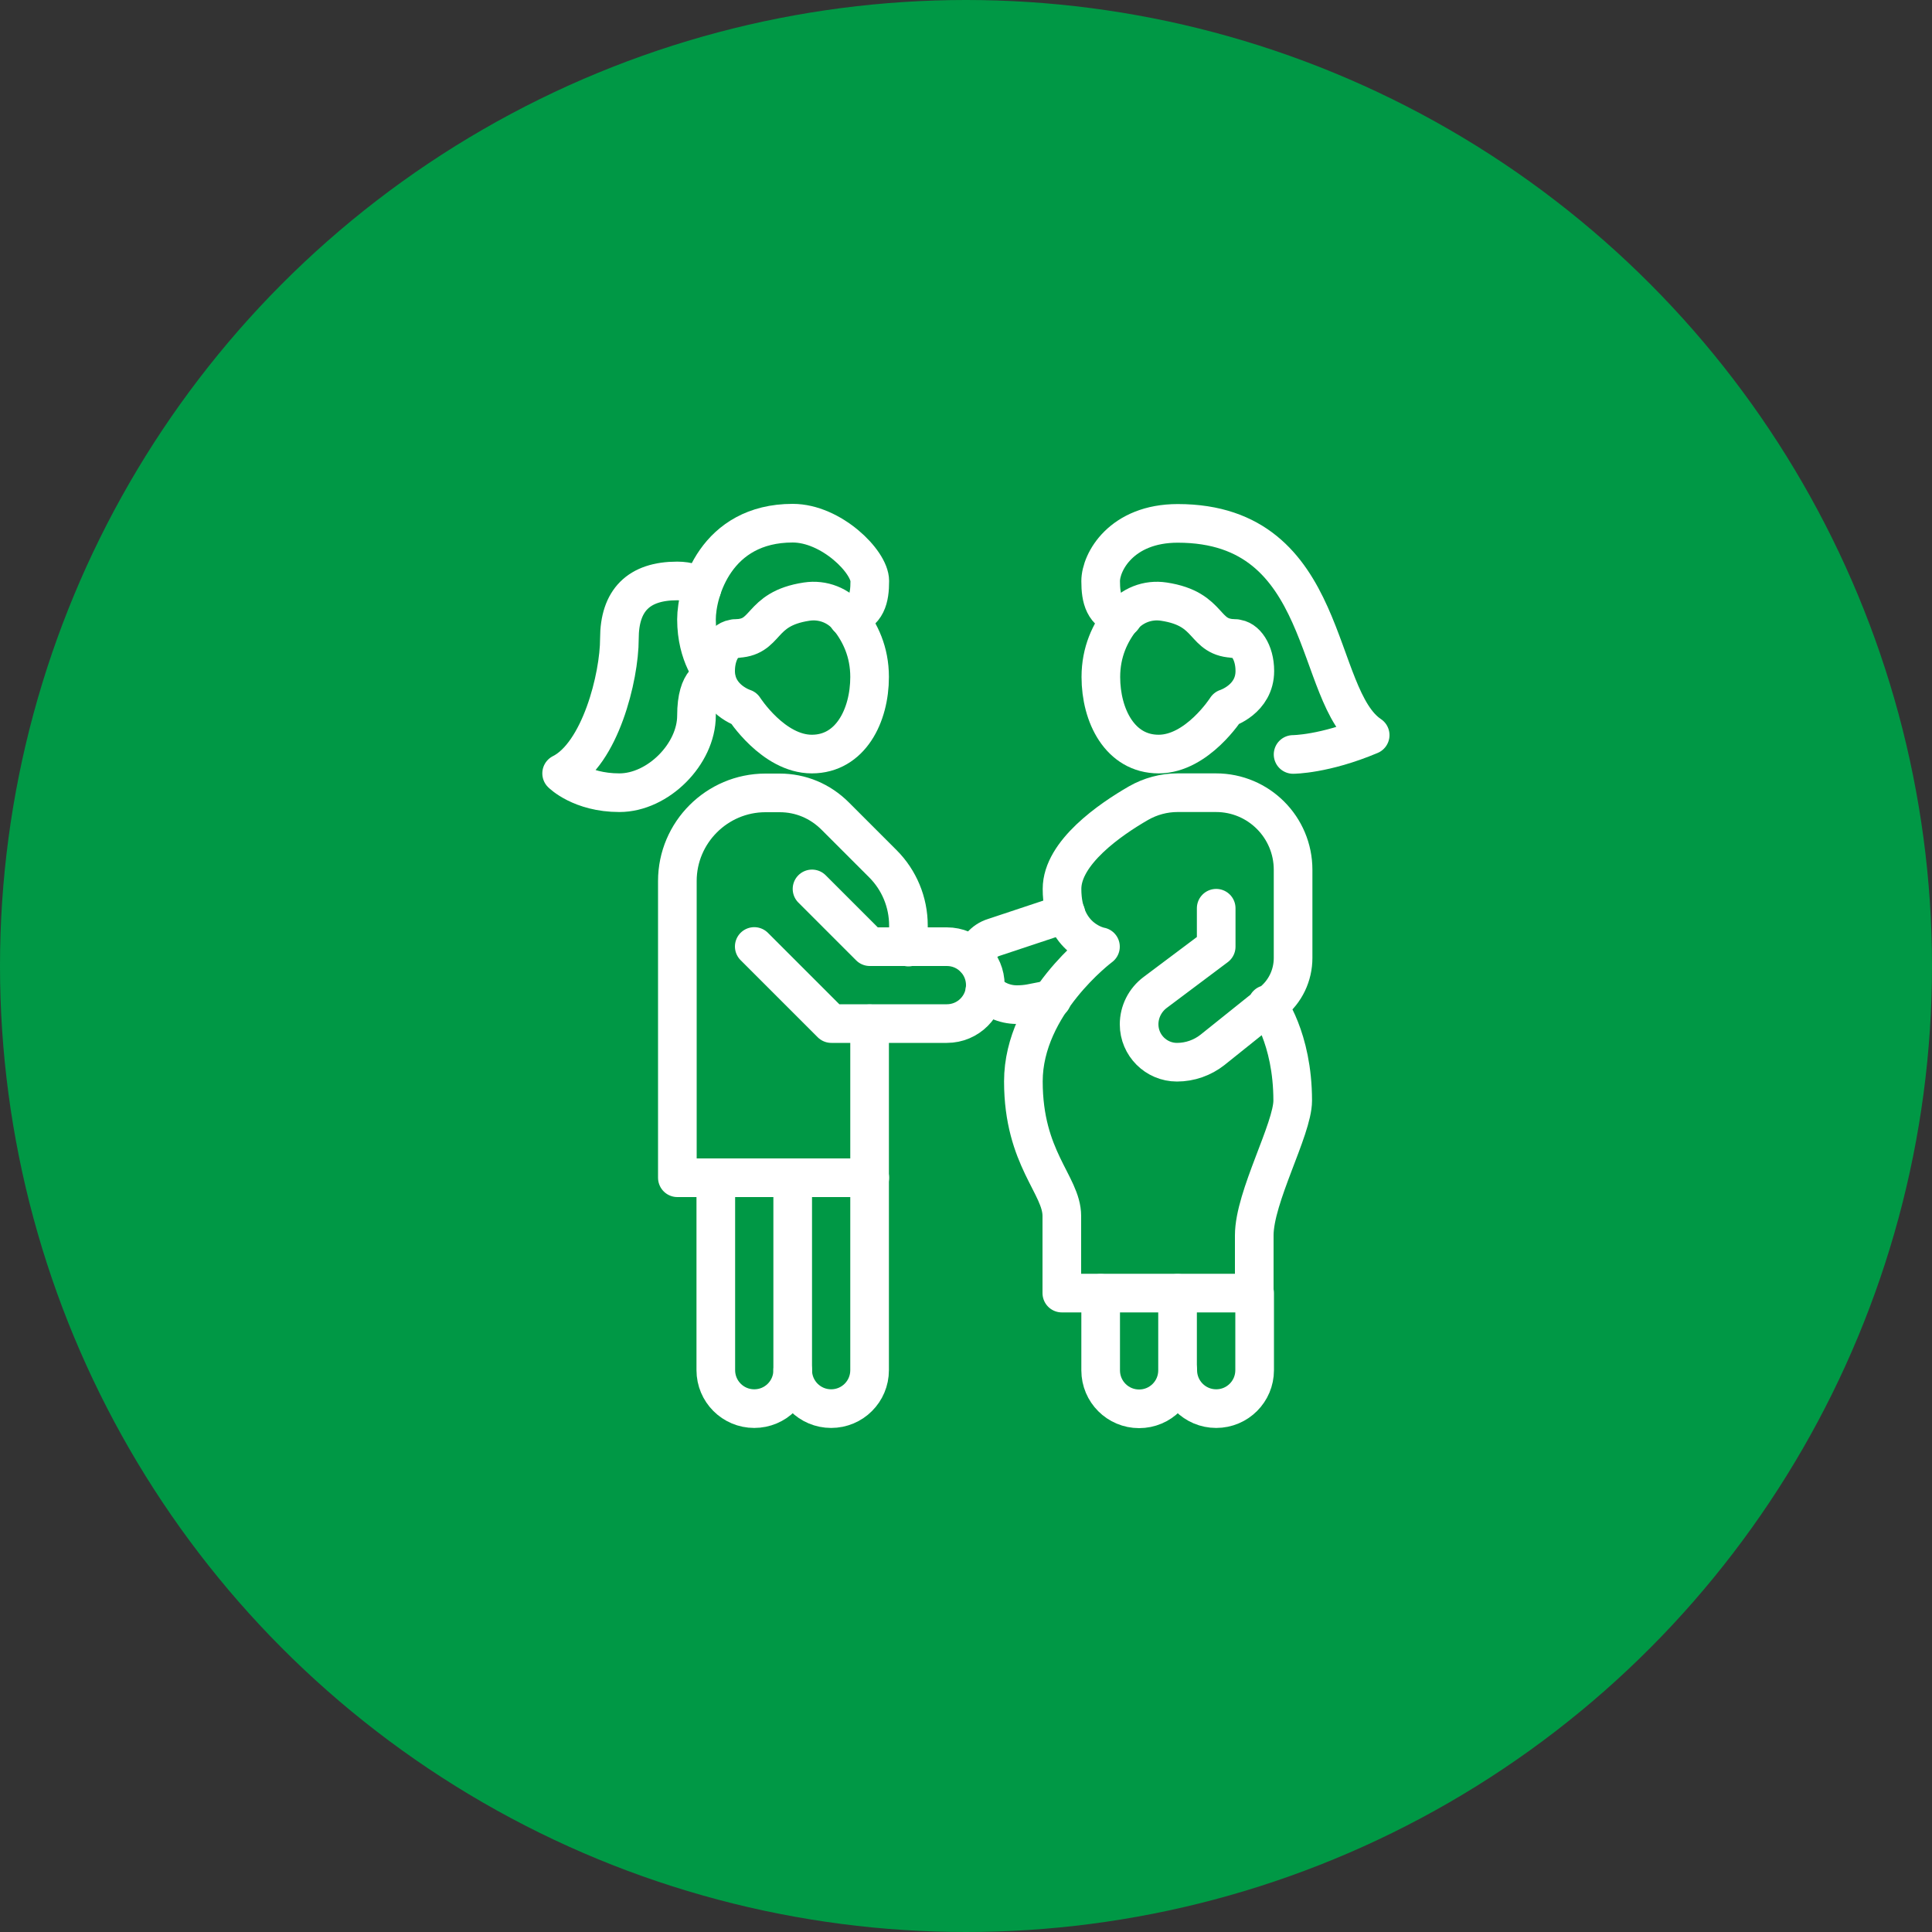 <?xml version="1.0" encoding="UTF-8"?><svg id="Layer_1" xmlns="http://www.w3.org/2000/svg" width="100" height="100" viewBox="0 0 100 100"><rect x="0" y="0" width="100" height="100" fill="#333333" stroke="none"/><defs><style>.cls-1{fill:none;stroke:#fff;stroke-linecap:round;stroke-linejoin:round;stroke-width:2px;}.cls-2{fill:#009845;stroke-width:0px;}</style></defs><circle class="cls-2" cx="50" cy="50" r="50"/><path class="cls-1" d="m62.95,47.01v1.99l-3.16,2.37c-.52.39-.83,1-.83,1.65,0,1.08.88,1.96,1.96,1.96.67,0,1.32-.23,1.84-.64l3.07-2.46c.7-.56,1.1-1.4,1.1-2.3v-4.56c0-2.2-1.78-3.99-3.99-3.99h-1.99c-.71,0-1.41.19-2.02.54-1.46.84-3.96,2.56-3.96,4.44,0,2.65,1.99,2.99,1.99,2.99,0,0-3.99,2.97-3.99,6.97s1.99,5.36,1.99,6.97v3.99h9.96v-2.99c0-1.99,1.99-5.5,1.99-6.97,0-3.27-1.32-4.98-1.32-4.98"/><path class="cls-1" d="m56.97,66.94v3.99c0,1.1.89,1.99,1.99,1.99s1.99-.89,1.99-1.99v-3.99"/><path class="cls-1" d="m60.96,70.92c0,1.1.89,1.99,1.99,1.99s1.99-.89,1.99-1.99v-3.99"/><path class="cls-1" d="m37.05,60.96v9.96c0,1.1.89,1.99,1.99,1.99s1.99-.89,1.99-1.99v-9.96"/><path class="cls-1" d="m41.03,70.92c0,1.1.89,1.99,1.99,1.99s1.99-.89,1.99-1.99v-17.93"/><path class="cls-1" d="m63.77,33.04c.06.02.12.02.18.02.5,0,1,.68,1,1.67,0,1.47-1.47,1.93-1.47,1.93,0,0-1.51,2.37-3.51,2.37s-2.99-1.99-2.99-3.99c0-1.31.49-2.3,1.07-3.04.52-.66,1.35-.99,2.19-.86,2.52.38,1.97,1.91,3.72,1.91"/><path class="cls-1" d="m58.11,31.97c-.98-.26-1.14-1-1.14-1.89,0-1,1.08-2.99,3.99-2.99,7.97,0,6.97,8.97,9.96,10.96-2.37,1-3.99,1-3.99,1"/><path class="cls-1" d="m38.22,33.04c-.06.02-.12.02-.18.02-.5,0-1,.68-1,1.67,0,1.47,1.47,1.93,1.47,1.93,0,0,1.51,2.37,3.51,2.37s2.99-1.99,2.99-3.99c0-1.31-.49-2.3-1.07-3.04-.52-.66-1.35-.99-2.19-.86-2.52.38-1.97,1.91-3.72,1.91"/><path class="cls-1" d="m45.02,60.96h-9.96v-15.36c0-2.51,2.05-4.56,4.56-4.56h.74c1.08,0,2.09.42,2.87,1.2l2.47,2.47c.84.84,1.32,1.99,1.32,3.19v1.12"/><path class="cls-1" d="m42.03,46.01l2.99,2.99h3.99c1.1,0,1.99.89,1.99,1.99s-.89,1.99-1.99,1.99h-5.98l-3.99-3.99"/><path class="cls-1" d="m50.98,51.26c.4.46,1,.74,1.65.74.24,0,.48-.02.7-.06l1.12-.22"/><path class="cls-1" d="m50.46,49.62c.1-.5.46-.94.98-1.1l3.73-1.24"/><path class="cls-1" d="m37.05,35.05h-.02c-.18,0-.98.1-.98,1.99,0,1.99-1.99,3.99-3.99,3.99s-2.99-1-2.99-1c1.99-1,2.99-4.98,2.99-6.97s1-2.99,2.99-2.99c.58,0,1,.16,1.28.4"/><path class="cls-1" d="m37.03,35.05c-.1-.12-.98-1.12-.98-2.99,0-1.45,1-4.98,4.98-4.98,1.99,0,3.99,1.99,3.99,2.99,0,.9-.16,1.63-1.14,1.89"/></svg>